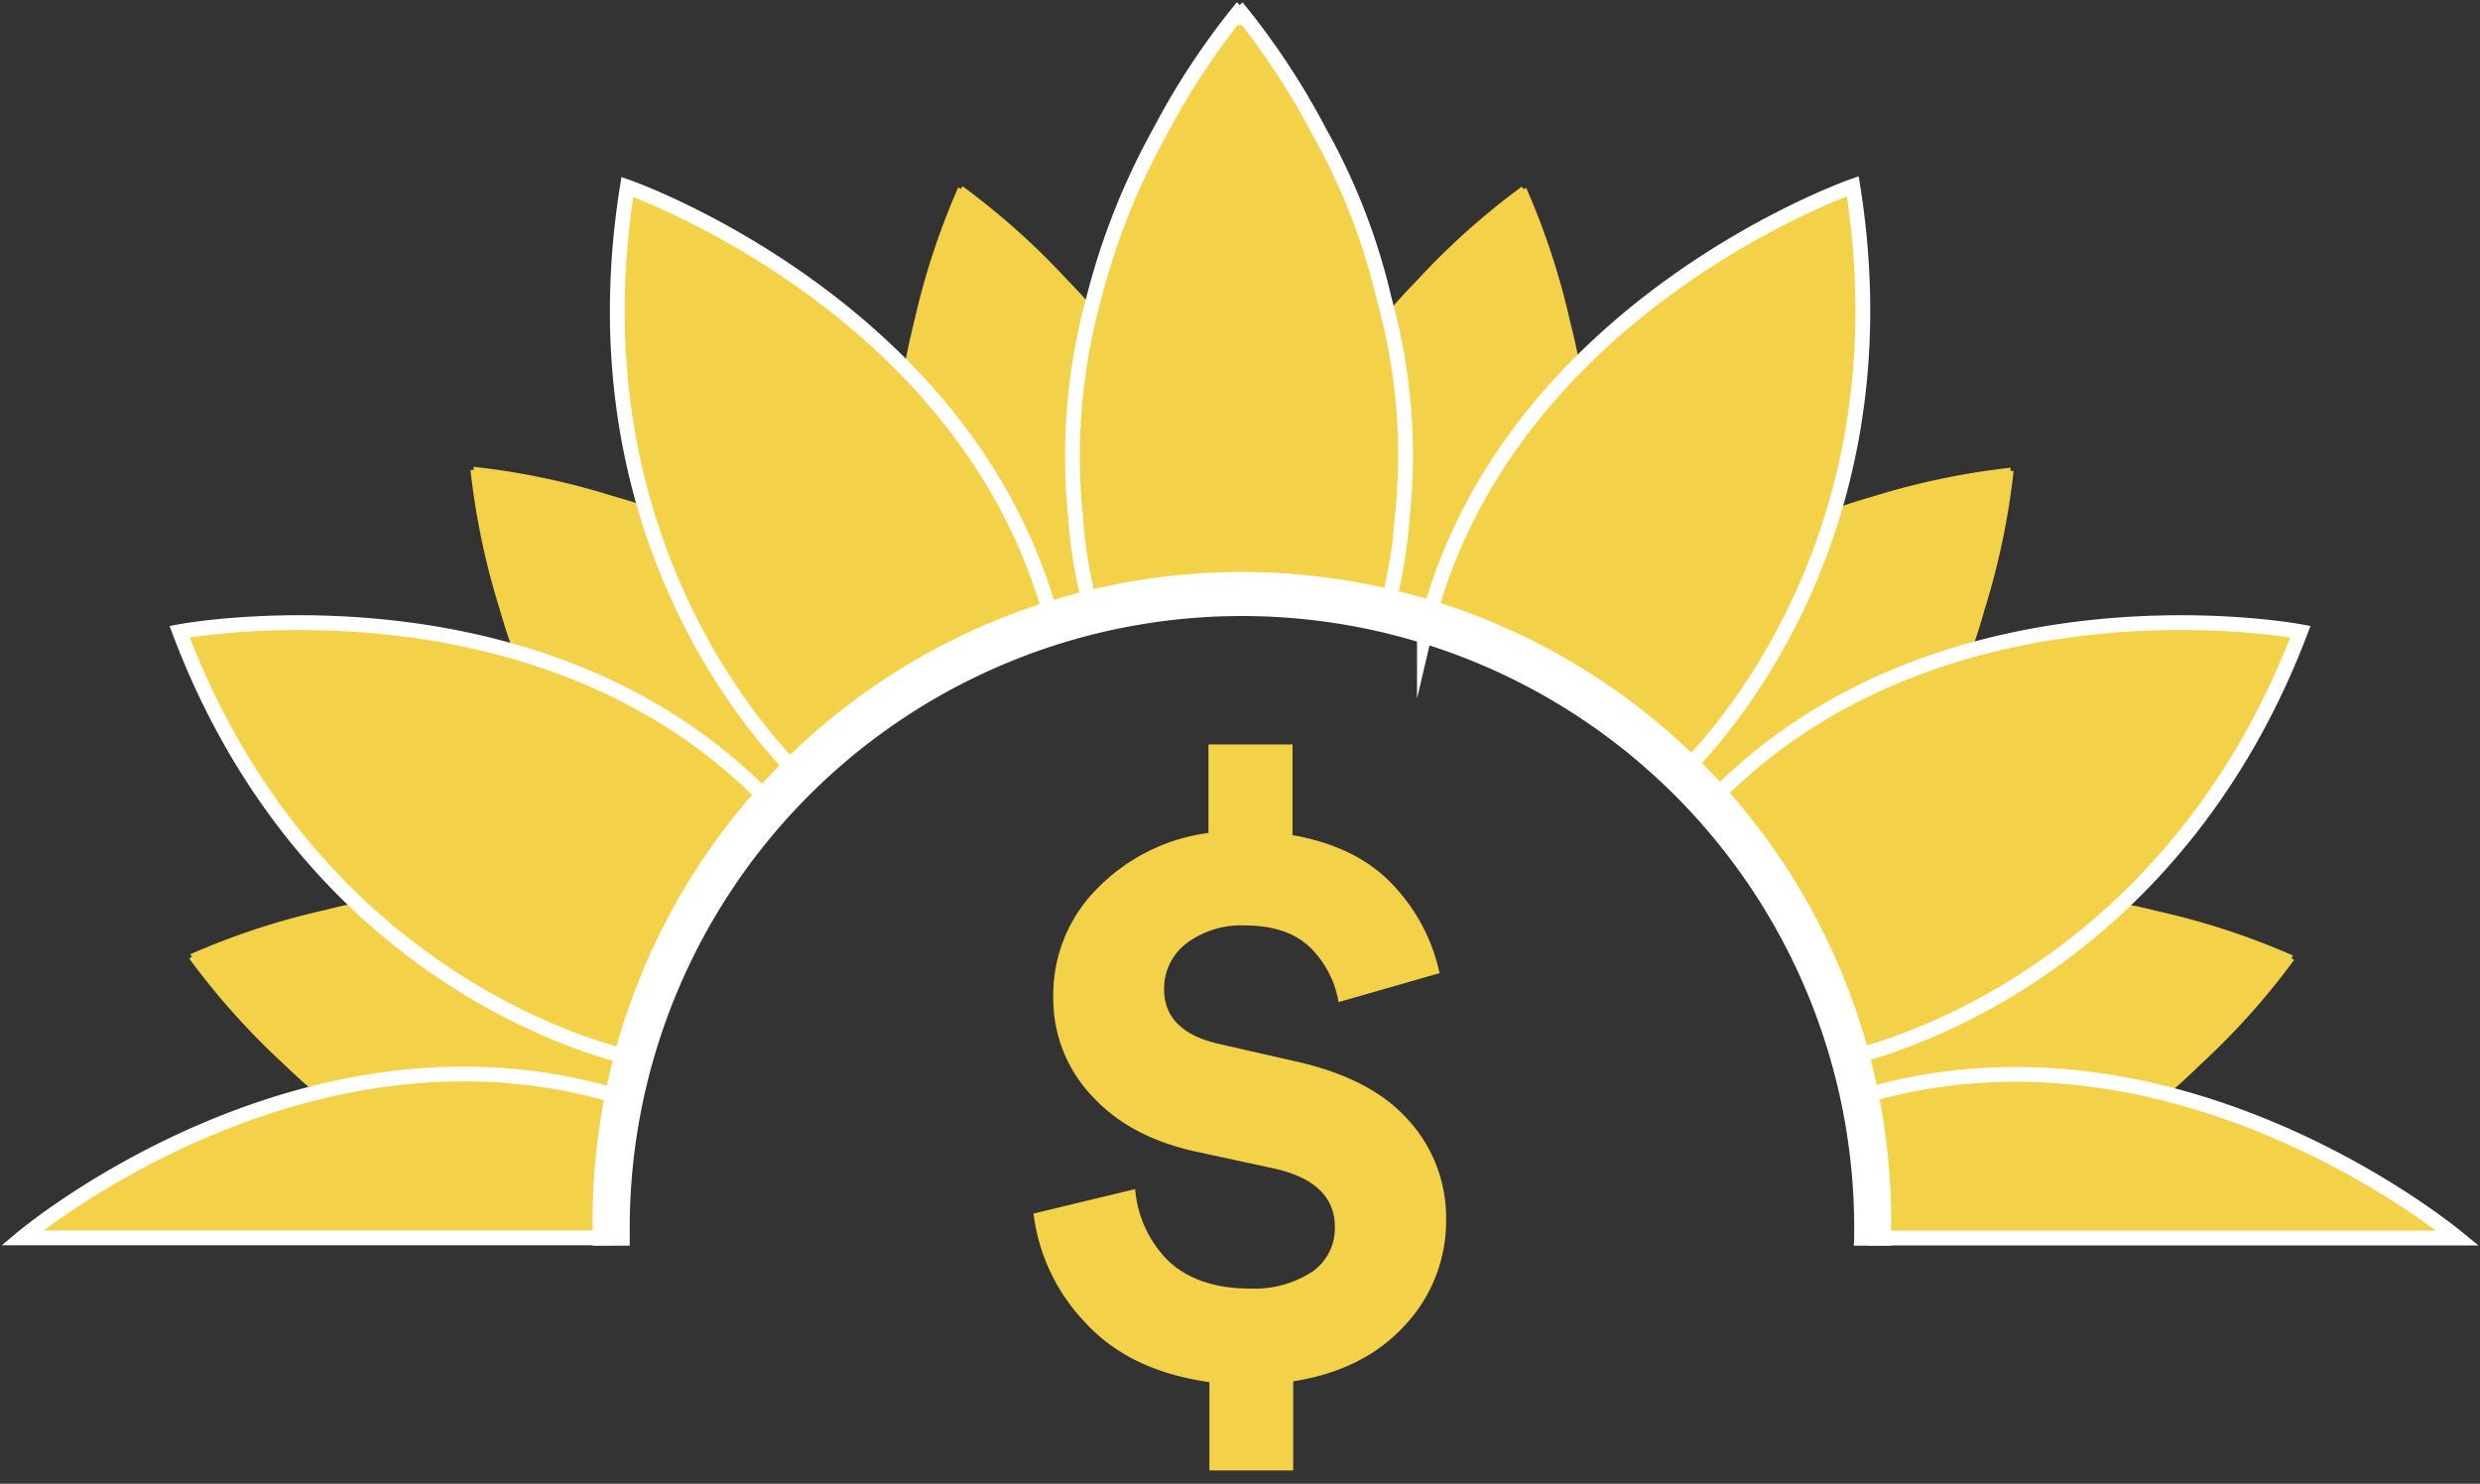 <svg id="a" xmlns="http://www.w3.org/2000/svg" viewBox="0 0 328.1 196.3"><rect x="0" y="0" width="328.1" height="196.3" fill="#333333" stroke="none"/><defs><style>.cls-1,.cls-2{fill:#f3d249;}.cls-2{stroke:#fff;stroke-miterlimit:10;stroke-width:1.96px;}.cls-3{fill:#fff;}</style></defs><path class="cls-1" d="M105.09,104.75a83.52,83.52,0,0,1,17.1-13.18l-.39-1.16a77.61,77.61,0,0,0-19-15.18,83.92,83.92,0,0,0-21.88-9.65,96.37,96.37,0,0,0-18.26-3.82v.41h-.42a97.52,97.52,0,0,0,3.82,18.27,92.11,92.11,0,0,0,9.51,22,81.49,81.49,0,0,0,15.19,19l1.16.38A83.88,83.88,0,0,1,105.09,104.75Z"/><path class="cls-1" d="M91.91,121.85l-1.16-.38.92.82Z"/><path class="cls-1" d="M97.31,164.8h0v0Z"/><path class="cls-1" d="M91.67,122.29l-.92-.82a78,78,0,0,0-24.07-3.63,83.51,83.51,0,0,0-23.77,2.58,96.81,96.81,0,0,0-17.72,5.82l.2.36-.36.21a97.61,97.61,0,0,0,12.44,13.91A92.56,92.56,0,0,0,56.72,155a81.29,81.29,0,0,0,22.68,8.88l1.2.25c0-.17,0-.33,0-.5A83.7,83.7,0,0,1,91.67,122.29Z"/><path class="cls-1" d="M303.15,126.78l.21-.36a96.6,96.6,0,0,0-17.73-5.83,92.17,92.17,0,0,0-23.82-2.76,80.92,80.92,0,0,0-24.06,3.63l-.92.82a83.59,83.59,0,0,1,11.07,41.37v.5l1.2-.25A78.25,78.25,0,0,0,271.78,155a83.29,83.29,0,0,0,19.29-14.12A96.49,96.49,0,0,0,303.51,127Z"/><path class="cls-1" d="M223.41,104.75a84,84,0,0,1,13.17,17.09l1.17-.38a78,78,0,0,0,15.17-19,83.62,83.62,0,0,0,9.66-21.88A97.35,97.35,0,0,0,266.4,62.3H266v-.42a97.35,97.35,0,0,0-18.26,3.82,92.2,92.2,0,0,0-22,9.52,81.13,81.13,0,0,0-19,15.18l-.39,1.17A83.85,83.85,0,0,1,223.41,104.75Z"/><path class="cls-1" d="M236.83,122.28l.92-.82-1.17.38C236.66,122,236.74,122.14,236.83,122.28Z"/><path class="cls-1" d="M205.86,91.32c.27-.31.55-.61.83-.92a78.27,78.27,0,0,0,3.62-24.06,83.47,83.47,0,0,0-2.58-23.77,97.12,97.12,0,0,0-5.82-17.73l-.36.21-.21-.36a96.83,96.83,0,0,0-13.91,12.44,91.83,91.83,0,0,0-14.3,19.24,81.42,81.42,0,0,0-8.89,22.68c.09.4.18.8.26,1.2A83.55,83.55,0,0,1,205.86,91.32Z"/><path class="cls-1" d="M206.3,91.57l.39-1.17c-.28.31-.56.61-.83.92C206,91.41,206.15,91.48,206.3,91.57Z"/><path class="cls-1" d="M164,80.25c.08-.4.17-.8.25-1.2a77.78,77.78,0,0,0-8.88-22.67,83.92,83.92,0,0,0-14.12-19.3,97,97,0,0,0-13.91-12.44l-.21.36-.36-.21a97.12,97.12,0,0,0-5.82,17.73,91.83,91.83,0,0,0-2.77,23.82,81.31,81.31,0,0,0,3.63,24.07c.28.3.56.61.83.92A83.45,83.45,0,0,1,164,80.25Z"/><path class="cls-1" d="M122.63,91.33c-.27-.31-.55-.62-.83-.92l.39,1.16Z"/><path class="cls-1" d="M164.5,80.25c-.08-.4-.17-.8-.26-1.2-.08.4-.17.8-.25,1.2Z"/><path class="cls-2" d="M174.51,17.37A97.46,97.46,0,0,0,164.3,1.76l-.3.29-.29-.29a97,97,0,0,0-10.22,15.61,92.22,92.22,0,0,0-8.84,22.3,78.9,78.9,0,0,0-2.35,28.77,62,62,0,0,0,2.35,13.16c.1,0,.2-.1.4-.1v.1a70.94,70.94,0,0,1,18.85-2.55,65.48,65.48,0,0,1,18.86,2.55v-.1c.1,0,.19.1.39.1a62.3,62.3,0,0,0,2.36-13.16,76.57,76.57,0,0,0-2.36-28.77,83.71,83.71,0,0,0-8.64-22.3Z"/><path class="cls-2" d="M221.35,103.4s31.92-27.69,23.77-78.76c0,0-46.55,16.21-56.67,59.32a73.65,73.65,0,0,1,32.9,19.44Z"/><path class="cls-2" d="M225.68,106.74a73.33,73.33,0,0,1,18.85,33.2s41.44-8.15,59.81-56.37c0,0-48.42-9.14-78.66,23.17Z"/><path class="cls-2" d="M325.16,163.8H248.07a67.51,67.51,0,0,0-2.56-18.46C285.78,132.77,321.92,161.15,325.16,163.8Z"/><path class="cls-2" d="M83,24.74c-8.15,51,23.77,78.76,23.77,78.76a73.65,73.65,0,0,1,32.9-19.44C129.53,40.94,83,24.74,83,24.74Z"/><path class="cls-2" d="M83.57,139.94a72.68,72.68,0,0,1,18.85-33.2C72.18,74.43,23.76,83.57,23.76,83.57,42,131.88,83.57,139.94,83.57,139.94Z"/><path class="cls-2" d="M81.51,145a79.85,79.85,0,0,0-1.18,12c-.2,2.06-.3,4.32-.39,6.77h-77C6.08,161.15,41.63,133.16,81.51,145Z"/><path class="cls-1" d="M171.07,194.54H160V182.85q-10.6-1.47-16.49-7.95a25.28,25.28,0,0,1-6.78-14.34l13.45-3.24a15.14,15.14,0,0,0,4.32,9.43c2.56,2.45,6.19,3.73,10.91,3.73a14,14,0,0,0,8.25-2.26,7,7,0,0,0,2.94-5.89c0-4-2.75-6.58-8.15-7.76l-10-2.16c-6-1.28-10.6-3.73-13.94-7.37A18.65,18.65,0,0,1,139.35,132a19.88,19.88,0,0,1,5.8-14.43,25.11,25.11,0,0,1,14.73-7.37V98.49H171v12c5.7,1,10.22,3.24,13.36,6.67a24.24,24.24,0,0,1,6.09,11.59l-13.36,3.83a13.18,13.18,0,0,0-3.53-7c-2-2.06-4.91-3.14-8.84-3.14a12,12,0,0,0-7.86,2.45,7.5,7.5,0,0,0-2.85,6c0,3.73,2.46,6.19,7.47,7.27l9.92,2.26c6.58,1.47,11.58,4,14.92,7.76a19.21,19.21,0,0,1,5,13.25,20.2,20.2,0,0,1-5.4,13.85c-3.63,4-8.54,6.48-14.83,7.47v11.78Z"/><path class="cls-3" d="M83.31,164.8c0-.77,0-1.53,0-2.3a81,81,0,1,1,162,0c0,.77,0,1.53-.06,2.3h4.94c0-.77,0-1.53,0-2.3a85.9,85.9,0,1,0-171.79,0c0,.77,0,1.53,0,2.3Z"/></svg>